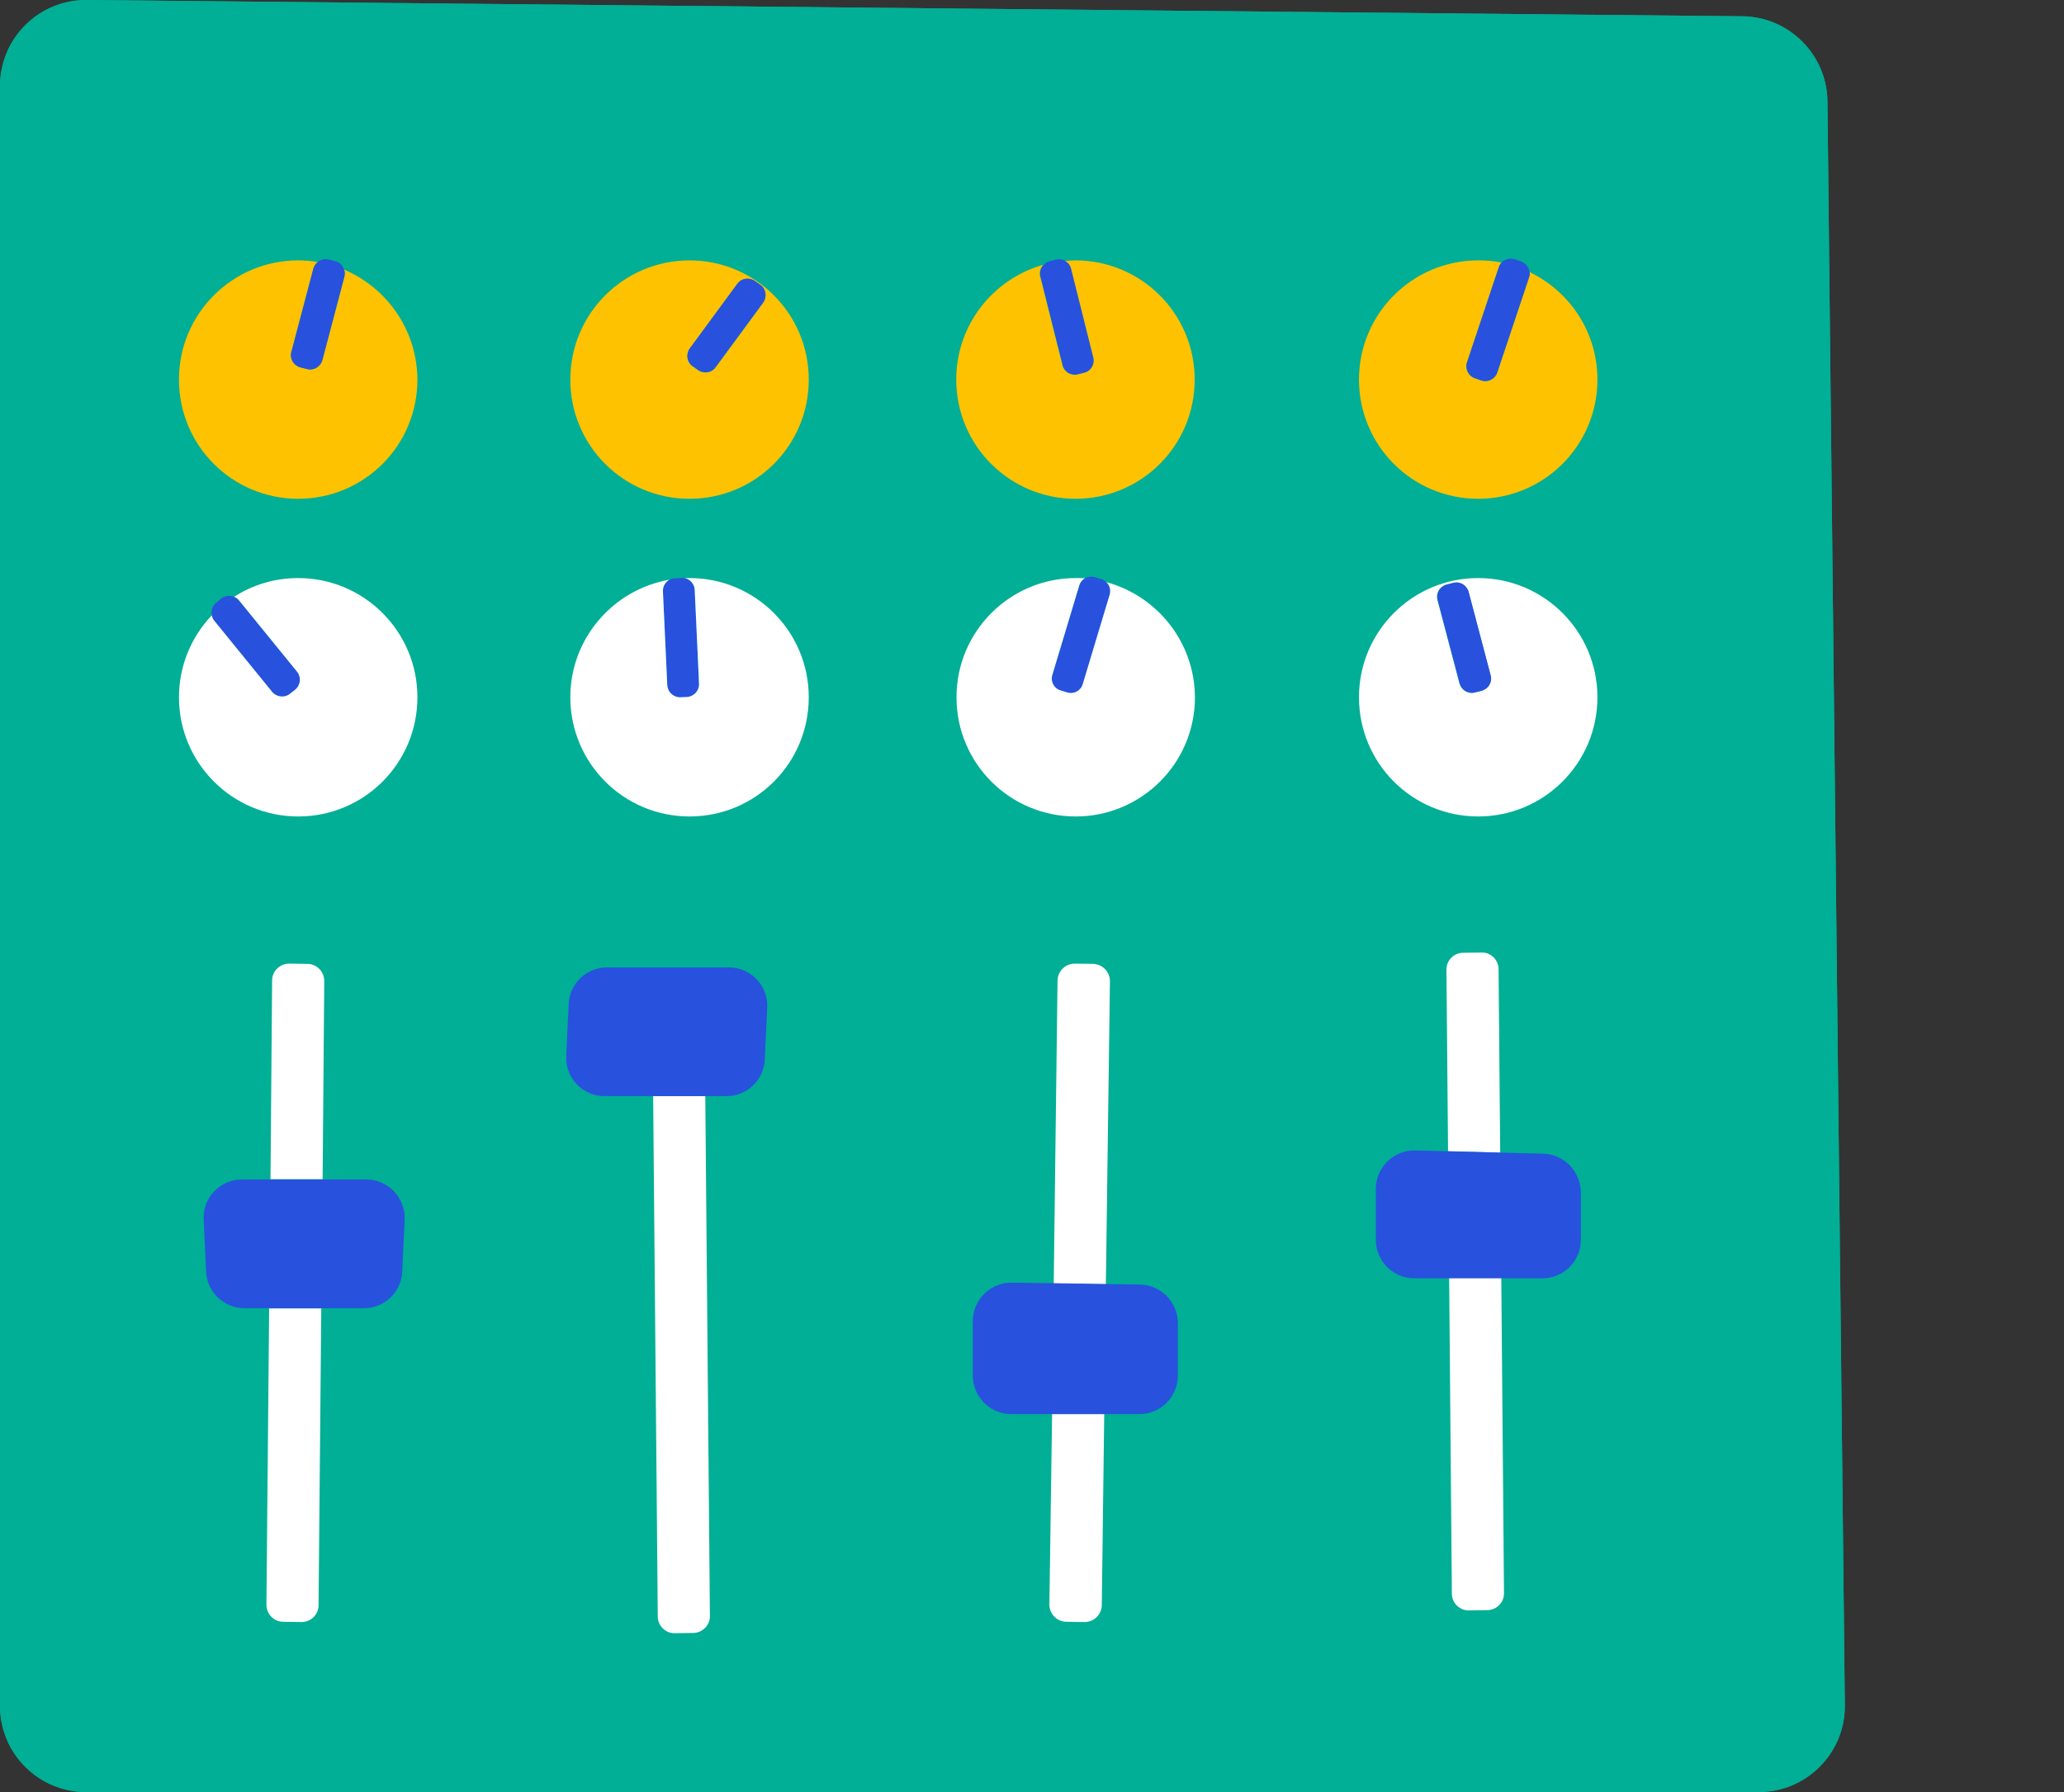 <?xml version="1.0" encoding="utf-8"?>
<!-- Generator: Adobe Illustrator 26.3.1, SVG Export Plug-In . SVG Version: 6.00 Build 0)  -->
<svg version="1.1" id="Layer_1" xmlns="http://www.w3.org/2000/svg" xmlns:xlink="http://www.w3.org/1999/xlink" x="0px" y="0px"
	 viewBox="0 0 76 66" enable-background="new 0 0 76 66" xml:space="preserve">
<rect x="0" y="0" width="76" height="66" fill="#333333" stroke="none"/>
<path fill="#00AF95" d="M67.29,3.77c0-1.74-1.41-3.16-3.15-3.17L3.19,0C1.43-0.01,0,1.41,0,3.17v59.66C0,64.58,1.42,66,3.17,66
	h61.59c1.75,0,3.17-1.42,3.17-3.17L67.29,3.77L67.29,3.77z"/>
<g>
	<path fill="#00AF95" d="M67.29,3.77c0-1.74-1.41-3.16-3.15-3.17L3.19,0C1.43-0.01,0,1.41,0,3.17v59.66C0,64.58,1.42,66,3.17,66
		h61.59c1.75,0,3.17-1.42,3.17-3.17L67.29,3.77L67.29,3.77z M14.81,46.83c-0.03,0.76-0.66,1.35-1.41,1.35h-1.56l-0.1,10.93
		c0,0.35-0.29,0.63-0.63,0.62l-0.67-0.01c-0.35,0-0.63-0.29-0.62-0.63l0.1-10.92H8.99c-0.76,0-1.38-0.6-1.41-1.35l-0.09-1.91
		c-0.04-0.81,0.61-1.48,1.41-1.48h1.04l0.06-7.32c0-0.35,0.29-0.63,0.63-0.62l0.67,0.01c0.35,0,0.63,0.29,0.62,0.63l-0.06,7.3h1.61
		c0.81,0,1.45,0.67,1.41,1.48L14.81,46.83L14.81,46.83z M28.17,39.02c-0.03,0.76-0.66,1.35-1.41,1.35h-0.78l0.17,19.14
		c0,0.35-0.28,0.63-0.62,0.63l-0.67,0.01c-0.35,0-0.63-0.28-0.63-0.62l-0.17-19.15h-1.78c-0.81,0-1.45-0.67-1.41-1.48l0.09-1.91
		c0.03-0.76,0.66-1.35,1.41-1.35h4.49c0.81,0,1.45,0.67,1.41,1.48L28.17,39.02L28.17,39.02z M43.37,50.66
		c0,0.78-0.63,1.42-1.42,1.42h-1.29l-0.09,7.04c0,0.35-0.29,0.62-0.64,0.62l-0.67-0.01c-0.35,0-0.62-0.29-0.62-0.64l0.09-7.02h-1.49
		c-0.78,0-1.42-0.63-1.42-1.42v-2c0-0.79,0.65-1.43,1.44-1.42l1.54,0.02l0.15-11.16c0-0.35,0.29-0.62,0.64-0.62l0.67,0.01
		c0.35,0,0.62,0.29,0.62,0.64L40.72,47.3l1.25,0.02c0.77,0.01,1.4,0.64,1.4,1.42L43.37,50.66L43.37,50.66z M58.2,45.65
		c0,0.78-0.63,1.42-1.42,1.42h-1.5l0.1,11.62c0,0.35-0.28,0.63-0.62,0.63l-0.67,0.01c-0.35,0-0.63-0.28-0.63-0.62l-0.1-11.63h-1.28
		c-0.78,0-1.42-0.63-1.42-1.42v-1.87c0-0.8,0.66-1.44,1.46-1.42l1.2,0.03l-0.06-6.68c0-0.35,0.28-0.63,0.62-0.63l0.67-0.01
		c0.35,0,0.63,0.28,0.63,0.62l0.06,6.75l1.58,0.04c0.77,0.02,1.38,0.65,1.38,1.42L58.2,45.65L58.2,45.65z M54.43,30.07
		c-2.42,0-4.39-1.96-4.39-4.39s1.96-4.39,4.39-4.39c2.42,0,4.39,1.96,4.39,4.39S56.85,30.07,54.43,30.07z"/>
	<path fill="#FFFFFF" d="M54.43,21.29c-2.42,0-4.39,1.96-4.39,4.39s1.96,4.39,4.39,4.39c2.42,0,4.39-1.96,4.39-4.39
		S56.85,21.29,54.43,21.29z M54.55,25.44l-0.24,0.06c-0.25,0.07-0.5-0.08-0.57-0.33l-0.81-3.07c-0.07-0.25,0.08-0.5,0.33-0.57
		l0.24-0.06c0.25-0.07,0.5,0.08,0.57,0.33l0.81,3.07C54.95,25.12,54.8,25.37,54.55,25.44z"/>
	<path fill="#FFFFFF" d="M9.81,59.1c0,0.35,0.28,0.63,0.62,0.63l0.67,0.01c0.35,0,0.63-0.28,0.63-0.62l0.1-10.93H9.91L9.81,59.1
		L9.81,59.1z"/>
	<path fill="#FFFFFF" d="M11.94,36.13c0-0.35-0.28-0.63-0.62-0.63l-0.67-0.01c-0.35,0-0.63,0.28-0.63,0.62l-0.06,7.32h1.92
		L11.94,36.13L11.94,36.13z"/>
	<path fill="#FFFFFF" d="M24.22,59.53c0,0.35,0.29,0.63,0.63,0.62l0.67-0.01c0.35,0,0.63-0.29,0.62-0.63l-0.17-19.14h-1.92
		L24.22,59.53L24.22,59.53z"/>
	<path fill="#FFFFFF" d="M40.87,36.14c0-0.35-0.27-0.63-0.62-0.64l-0.67-0.01c-0.35,0-0.63,0.27-0.64,0.62L38.8,47.27l1.92,0.03
		L40.87,36.14L40.87,36.14z"/>
	<path fill="#FFFFFF" d="M38.64,59.09c0,0.35,0.27,0.63,0.62,0.64l0.67,0.01c0.35,0,0.63-0.27,0.64-0.62l0.09-7.04h-1.92
		L38.64,59.09L38.64,59.09z"/>
	<path fill="#FFFFFF" d="M55.18,35.7c0-0.35-0.29-0.63-0.63-0.62l-0.67,0.01c-0.35,0-0.63,0.29-0.62,0.63l0.06,6.68l1.92,0.05
		L55.18,35.7L55.18,35.7z"/>
	<path fill="#FFFFFF" d="M53.46,58.69c0,0.35,0.29,0.63,0.63,0.62l0.67-0.01c0.35,0,0.63-0.29,0.62-0.63l-0.1-11.62h-1.92
		L53.46,58.69L53.46,58.69z"/>
	<path fill="#2851DE" d="M13.48,43.44H8.91c-0.81,0-1.45,0.67-1.41,1.48l0.09,1.91c0.03,0.76,0.66,1.35,1.41,1.35h4.4
		c0.76,0,1.38-0.6,1.41-1.35l0.09-1.91C14.93,44.11,14.29,43.44,13.48,43.44z"/>
	<path fill="#2851DE" d="M26.84,35.63h-4.49c-0.76,0-1.38,0.6-1.41,1.35l-0.09,1.91c-0.04,0.81,0.61,1.48,1.41,1.48h4.49
		c0.76,0,1.38-0.6,1.41-1.35l0.09-1.91C28.29,36.31,27.65,35.63,26.84,35.63z"/>
	<path fill="#2851DE" d="M41.97,47.31l-1.25-0.02l-1.92-0.03l-1.54-0.02c-0.79-0.01-1.44,0.63-1.44,1.42v2
		c0,0.78,0.63,1.42,1.42,1.42h4.71c0.78,0,1.42-0.63,1.42-1.42v-1.93C43.37,47.95,42.74,47.32,41.97,47.31L41.97,47.31z"/>
	<path fill="#2851DE" d="M56.82,42.49l-1.58-0.04l-1.92-0.05l-1.2-0.03c-0.8-0.02-1.46,0.62-1.46,1.42v1.87
		c0,0.78,0.63,1.42,1.42,1.42h4.71c0.78,0,1.42-0.63,1.42-1.42v-1.74C58.2,43.14,57.59,42.51,56.82,42.49L56.82,42.49z"/>
	<path fill="#2851DE" d="M8.61,21.98c-0.15-0.06-0.33-0.04-0.47,0.07L7.96,22.2c-0.14,0.11-0.19,0.29-0.16,0.45
		C8.04,22.4,8.32,22.17,8.61,21.98L8.61,21.98z"/>
	<path fill="#2851DE" d="M10.02,25.48c0.16,0.2,0.46,0.23,0.66,0.07l0.19-0.15c0.2-0.16,0.23-0.46,0.07-0.66L8.8,22.12
		c-0.05-0.06-0.12-0.11-0.19-0.14c-0.3,0.19-0.58,0.42-0.82,0.68c0.01,0.07,0.04,0.14,0.09,0.2L10.02,25.48L10.02,25.48z"/>
	<path fill="#2851DE" d="M25.09,21.29l-0.24,0.01c-0.07,0-0.14,0.02-0.2,0.06c0.18-0.03,0.37-0.05,0.56-0.06
		C25.17,21.29,25.13,21.28,25.09,21.29L25.09,21.29z"/>
	<path fill="#2851DE" d="M24.41,21.78l0.16,3.46c0.01,0.26,0.23,0.46,0.49,0.44l0.24-0.01c0.26-0.01,0.46-0.23,0.44-0.49l-0.16-3.46
		c-0.01-0.22-0.17-0.39-0.37-0.43c-0.19,0.01-0.38,0.03-0.56,0.06C24.5,21.44,24.4,21.6,24.41,21.78L24.41,21.78z"/>
	<path fill="#2851DE" d="M40.26,13.18L39.45,9.9c-0.03-0.13-0.12-0.23-0.22-0.29c-0.1-0.06-0.22-0.08-0.34-0.05l-0.24,0.06
		c-0.09,0.02-0.16,0.07-0.22,0.13c-0.11,0.11-0.15,0.27-0.12,0.43l0.82,3.27c0.06,0.25,0.32,0.4,0.56,0.34l0.24-0.06
		C40.17,13.68,40.32,13.42,40.26,13.18L40.26,13.18z"/>
	<path fill="#2851DE" d="M40.55,21.33l-0.23-0.07c-0.13-0.04-0.27-0.02-0.38,0.05c0.27,0.02,0.54,0.07,0.8,0.14
		C40.69,21.39,40.63,21.35,40.55,21.33L40.55,21.33z"/>
	<path fill="#2851DE" d="M39.74,21.57l-0.99,3.29c-0.07,0.25,0.07,0.51,0.31,0.58l0.23,0.07c0.25,0.07,0.51-0.07,0.58-0.31
		l0.99-3.29c0.05-0.17,0-0.35-0.12-0.46c-0.26-0.07-0.53-0.12-0.8-0.14C39.84,21.36,39.77,21.45,39.74,21.57L39.74,21.57z"/>
	<path fill="#2851DE" d="M53.27,21.53l0.24-0.06c0.25-0.07,0.5,0.08,0.57,0.33l0.81,3.07c0.07,0.25-0.08,0.5-0.33,0.57l-0.24,0.06
		c-0.25,0.07-0.5-0.08-0.57-0.33l-0.81-3.07C52.87,21.85,53.02,21.6,53.27,21.53z"/>
</g>
<path fill="#FFFFFF" d="M40.74,21.44c0.12,0.12,0.17,0.29,0.12,0.46l-0.99,3.29c-0.07,0.25-0.33,0.39-0.58,0.31l-0.23-0.07
	c-0.25-0.07-0.39-0.33-0.31-0.58l0.99-3.29c0.03-0.11,0.11-0.21,0.21-0.26c-0.11-0.01-0.23-0.01-0.34-0.01
	c-2.42,0-4.39,1.96-4.39,4.39s1.96,4.39,4.39,4.39c2.42,0,4.39-1.96,4.39-4.39C43.99,23.65,42.61,21.95,40.74,21.44L40.74,21.44z"/>
<path fill="#FFFFFF" d="M25.39,21.29c-0.06,0-0.12,0-0.18,0c0.2,0.04,0.36,0.22,0.37,0.43l0.16,3.46c0.01,0.26-0.19,0.47-0.44,0.49
	l-0.24,0.01c-0.26,0.01-0.47-0.19-0.49-0.44l-0.16-3.46c-0.01-0.18,0.09-0.35,0.24-0.43C22.58,21.71,21,23.51,21,25.68
	c0,2.42,1.96,4.39,4.39,4.39s4.39-1.96,4.39-4.39S27.81,21.29,25.39,21.29L25.39,21.29z"/>
<path fill="#FFFFFF" d="M10.98,21.29c-0.87,0-1.68,0.25-2.36,0.69c0.07,0.03,0.14,0.07,0.19,0.14l2.13,2.62
	c0.16,0.2,0.13,0.49-0.07,0.66l-0.19,0.15c-0.2,0.16-0.49,0.13-0.66-0.07l-2.13-2.62c-0.05-0.06-0.08-0.13-0.09-0.2
	c-0.75,0.79-1.21,1.85-1.21,3.02c0,2.42,1.96,4.39,4.39,4.39s4.39-1.96,4.39-4.39S13.4,21.29,10.98,21.29L10.98,21.29z"/>
<path fill="#FFC200" d="M12.67,9.93c0.03,0.08,0.03,0.17,0.01,0.26l-0.81,3.07c-0.07,0.25-0.32,0.4-0.57,0.33l-0.24-0.06
	c-0.25-0.07-0.4-0.32-0.33-0.57l0.81-3.07c0.03-0.1,0.08-0.18,0.16-0.24c-0.24-0.04-0.48-0.06-0.72-0.06
	c-2.42,0-4.39,1.96-4.39,4.39s1.96,4.39,4.39,4.39s4.39-1.96,4.39-4.39C15.36,12.16,14.25,10.6,12.67,9.93L12.67,9.93z"/>
<path fill="#2851DE" d="M12.67,9.93c-0.05-0.15-0.16-0.27-0.32-0.31l-0.24-0.06c-0.15-0.04-0.3,0-0.41,0.09
	c-0.07,0.06-0.13,0.14-0.16,0.24l-0.81,3.07c-0.07,0.25,0.08,0.5,0.33,0.57l0.24,0.06c0.25,0.07,0.5-0.08,0.57-0.33l0.81-3.07
	C12.7,10.1,12.7,10.01,12.67,9.93L12.67,9.93z"/>
<g>
	<path fill="#FFC200" d="M25.39,9.59c-2.42,0-4.39,1.96-4.39,4.39s1.96,4.39,4.39,4.39s4.39-1.96,4.39-4.39S27.81,9.59,25.39,9.59z
		 M28.1,11.15l-1.75,2.38c-0.15,0.21-0.44,0.25-0.65,0.1l-0.2-0.14c-0.21-0.15-0.25-0.44-0.1-0.65l1.75-2.38
		c0.15-0.21,0.44-0.25,0.65-0.1L28,10.5C28.2,10.65,28.25,10.94,28.1,11.15z"/>
	<path fill="#2851DE" d="M25.4,12.83l1.75-2.38c0.15-0.21,0.44-0.25,0.65-0.1l0.2,0.14c0.21,0.15,0.25,0.44,0.1,0.65l-1.75,2.38
		c-0.15,0.21-0.44,0.25-0.65,0.1l-0.2-0.14C25.29,13.33,25.25,13.04,25.4,12.83z"/>
</g>
<path fill="#FFC200" d="M39.6,9.59c-0.13,0-0.25,0.01-0.38,0.02c0.11,0.06,0.19,0.16,0.22,0.29l0.82,3.27
	c0.06,0.25-0.09,0.5-0.34,0.56l-0.24,0.06c-0.25,0.06-0.5-0.09-0.56-0.34l-0.82-3.27c-0.04-0.16,0.01-0.32,0.12-0.43
	c-1.85,0.52-3.21,2.21-3.21,4.23c0,2.42,1.96,4.39,4.39,4.39s4.39-1.96,4.39-4.39S42.02,9.59,39.6,9.59L39.6,9.59z"/>
<path fill="#FFC200" d="M56.32,10.02c0.01,0.07,0,0.13-0.02,0.2l-1.17,3.5c-0.08,0.24-0.35,0.38-0.59,0.29l-0.23-0.08
	c-0.24-0.08-0.38-0.35-0.29-0.59l1.17-3.5c0.02-0.07,0.06-0.12,0.1-0.17c-0.28-0.06-0.57-0.08-0.86-0.08
	c-2.42,0-4.39,1.96-4.39,4.39s1.96,4.39,4.39,4.39c2.42,0,4.39-1.96,4.39-4.39C58.82,12.23,57.8,10.73,56.32,10.02L56.32,10.02z"/>
<path fill="#2851DE" d="M56.32,10.02c-0.02-0.17-0.14-0.33-0.31-0.39l-0.23-0.08c-0.18-0.06-0.37,0-0.49,0.12
	c-0.04,0.05-0.08,0.1-0.1,0.17l-1.17,3.5c-0.08,0.24,0.05,0.51,0.29,0.59l0.23,0.08c0.24,0.08,0.51-0.05,0.59-0.29l1.17-3.5
	C56.33,10.15,56.33,10.09,56.32,10.02L56.32,10.02z"/>
</svg>
